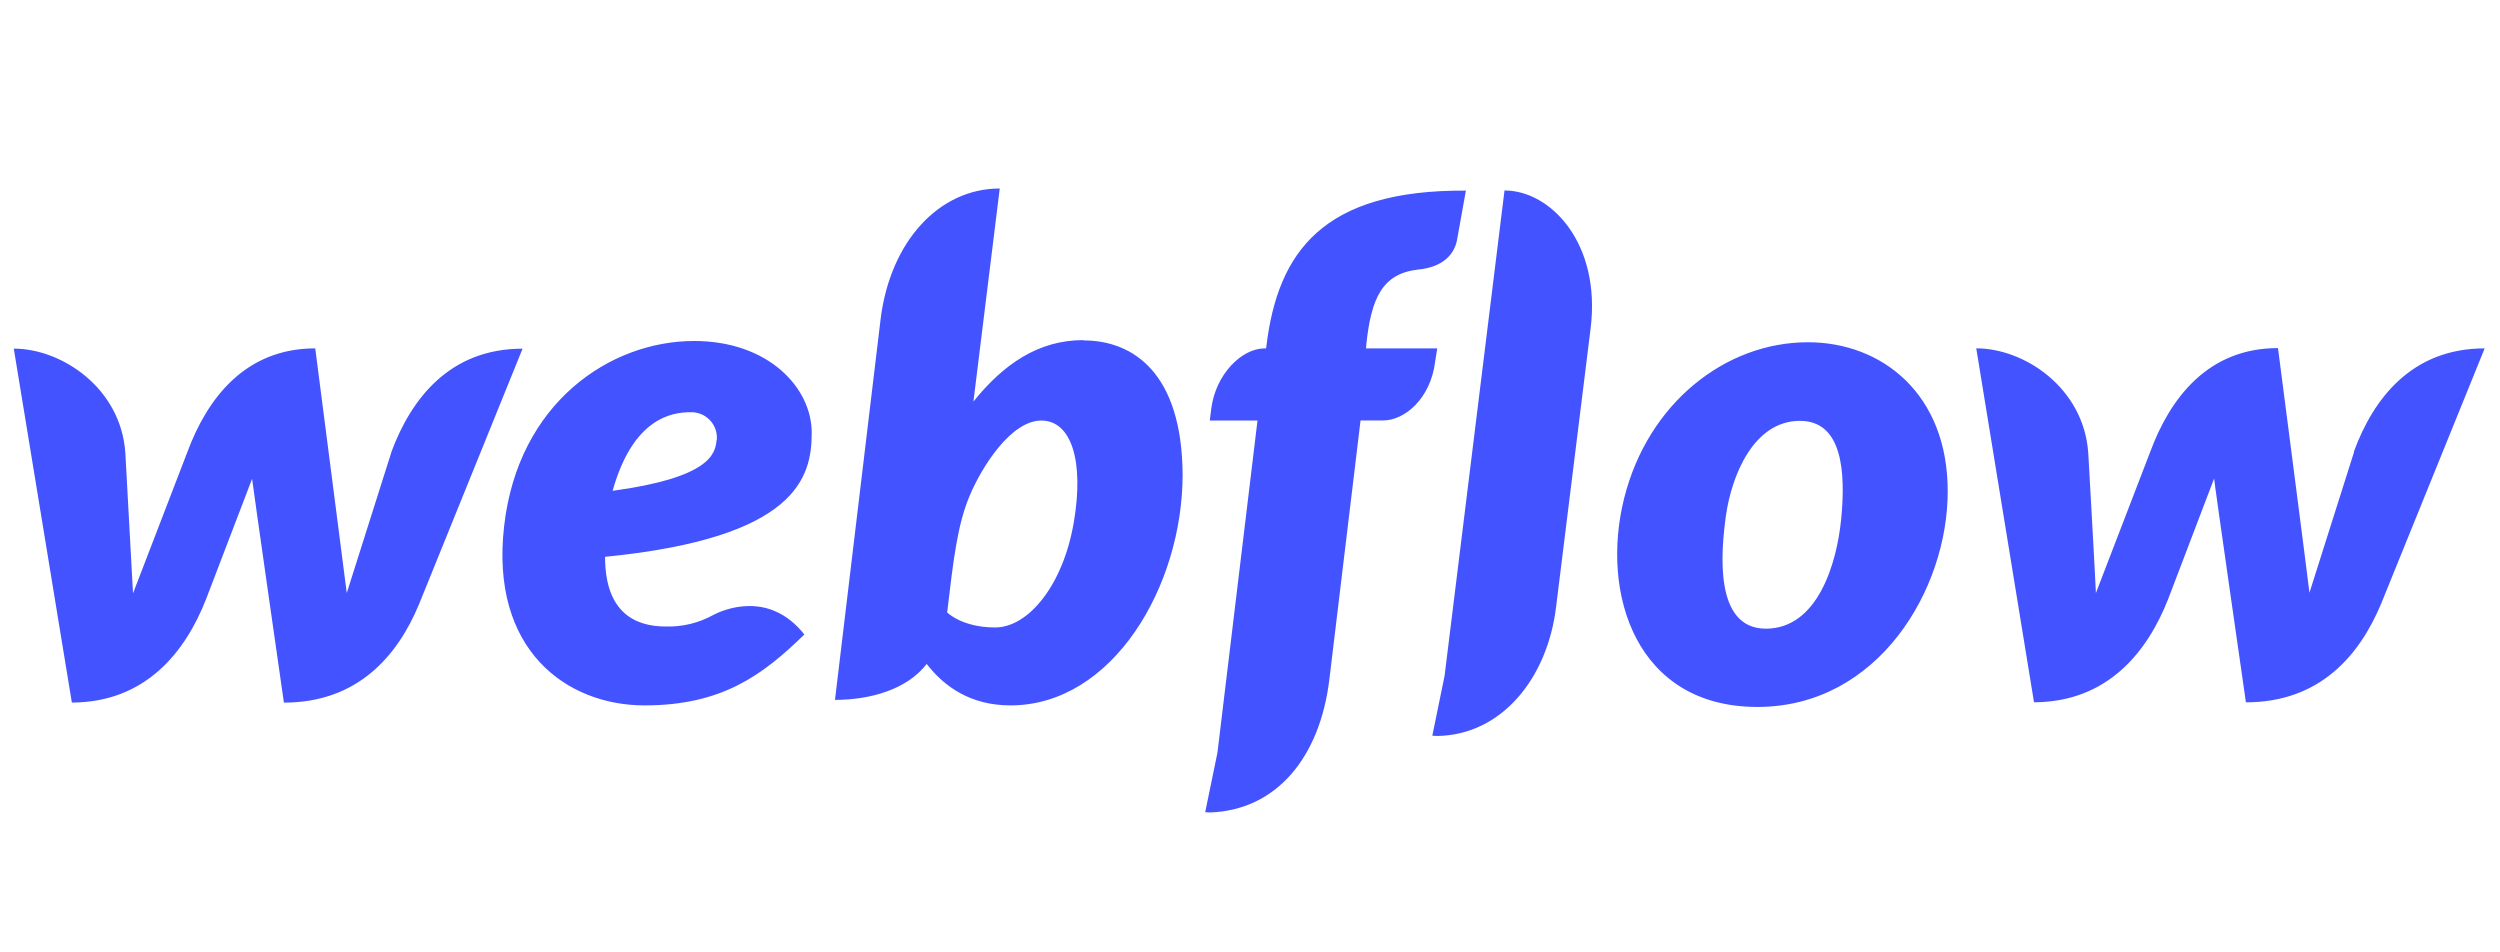 <svg fill="none" height="48" viewBox="0 0 126 48" width="126" xmlns="http://www.w3.org/2000/svg"><path d="m40.911 21.812c0-2.258-2.166-4.626-5.932-4.626-4.223 0-8.859 3.109-9.569 9.315-.726 6.266 3.157 9.051 7.071 9.051s5.963-1.531 8.059-3.574c-1.802-2.272-4.13-1.222-4.575-.991-.738.411-1.574.615-2.419.589-1.51 0-3.051-.68-3.051-3.511 9.676-.96 10.415-4.008 10.415-6.252zm-4.796.371c-.062.696-.339 1.887-5.239 2.554 1.03-3.684 3.006-3.96 3.914-3.96.184-.008.367.023.538.092.171.069.325.174.451.307.127.134.223.293.283.467s.081.359.063.542zm-16.388.604-2.25 7.102-1.588-12.331c-3.542 0-5.448 2.538-6.441 5.213l-2.744 7.133-.385-7.057c-.209-3.28-3.204-5.276-5.624-5.276l2.927 17.839c3.712-.014 5.716-2.538 6.764-5.213l2.32-6.064c.021.247 1.603 11.279 1.603 11.279 3.729 0 5.733-2.367 6.807-4.951l5.222-12.888c-3.676 0-5.614 2.522-6.615 5.213zm34.868-5.645c-2.296 0-4.051 1.253-5.532 3.094v-.014l1.324-10.722c-3.051 0-5.532 2.662-6.009 6.622l-2.295 19.152c1.757 0 3.621-.511 4.623-1.811.895 1.16 2.234 2.089 4.223 2.089 5.146 0 8.675-6.002 8.675-11.635-.031-5.137-2.512-6.76-4.993-6.76zm-.48 9.206c-.536 3.14-2.281 5.276-3.959 5.276-1.678 0-2.419-.758-2.419-.758.325-2.752.525-4.44 1.14-5.895.615-1.455 2.08-3.775 3.606-3.775 1.496 0 2.174 1.996 1.633 5.151zm18.322-8.788h-3.59l.014-.186c.247-2.351.802-3.589 2.631-3.791 1.249-.124 1.804-.773 1.942-1.485l.447-2.491c-7.198-.047-9.476 3.077-10.056 7.844l-.014.109h-.078c-1.171 0-2.464 1.331-2.682 3.017l-.078.618h2.405l-2.018 16.738-.618 3.002c.078 0 .169.014.246.014 3.373-.124 5.532-2.8 6.009-6.684l1.575-13.073h1.129c1.109 0 2.405-1.115 2.631-2.971zm18.675-.31c-4.145 0-8.059 3.063-9.258 7.875-1.2 4.813.618 10.505 6.718 10.505 6.1 0 9.593-5.928 9.593-10.862.006-4.904-3.305-7.519-7.051-7.519zm1.679 8.942c-.214 2.182-1.171 5.493-3.791 5.493s-2.265-3.867-2.011-5.709c.278-1.964 1.372-4.765 3.729-4.765 2.12 0 2.319 2.522 2.075 4.982zm25.856-3.42-2.25 7.102c-.06-.557-1.586-12.331-1.586-12.331-3.542 0-5.439 2.538-6.433 5.213l-2.744 7.133c-.014-.511-.385-7.057-.385-7.057-.223-3.28-3.215-5.276-5.645-5.276l2.911 17.839c3.712-.014 5.716-2.538 6.765-5.213l2.312-6.064c.014.247 1.603 11.279 1.603 11.279 3.729 0 5.724-2.367 6.807-4.951l5.226-12.888c-3.667 0-5.609 2.522-6.595 5.213zm-42.82-13.168-3.02 24.458-.618 3.017c.076 0 .169.014.245.014 3.249-.047 5.561-2.907 5.994-6.513l1.74-14.033c.528-4.286-2.014-6.947-4.341-6.947z" fill="#4353ff"/></svg>